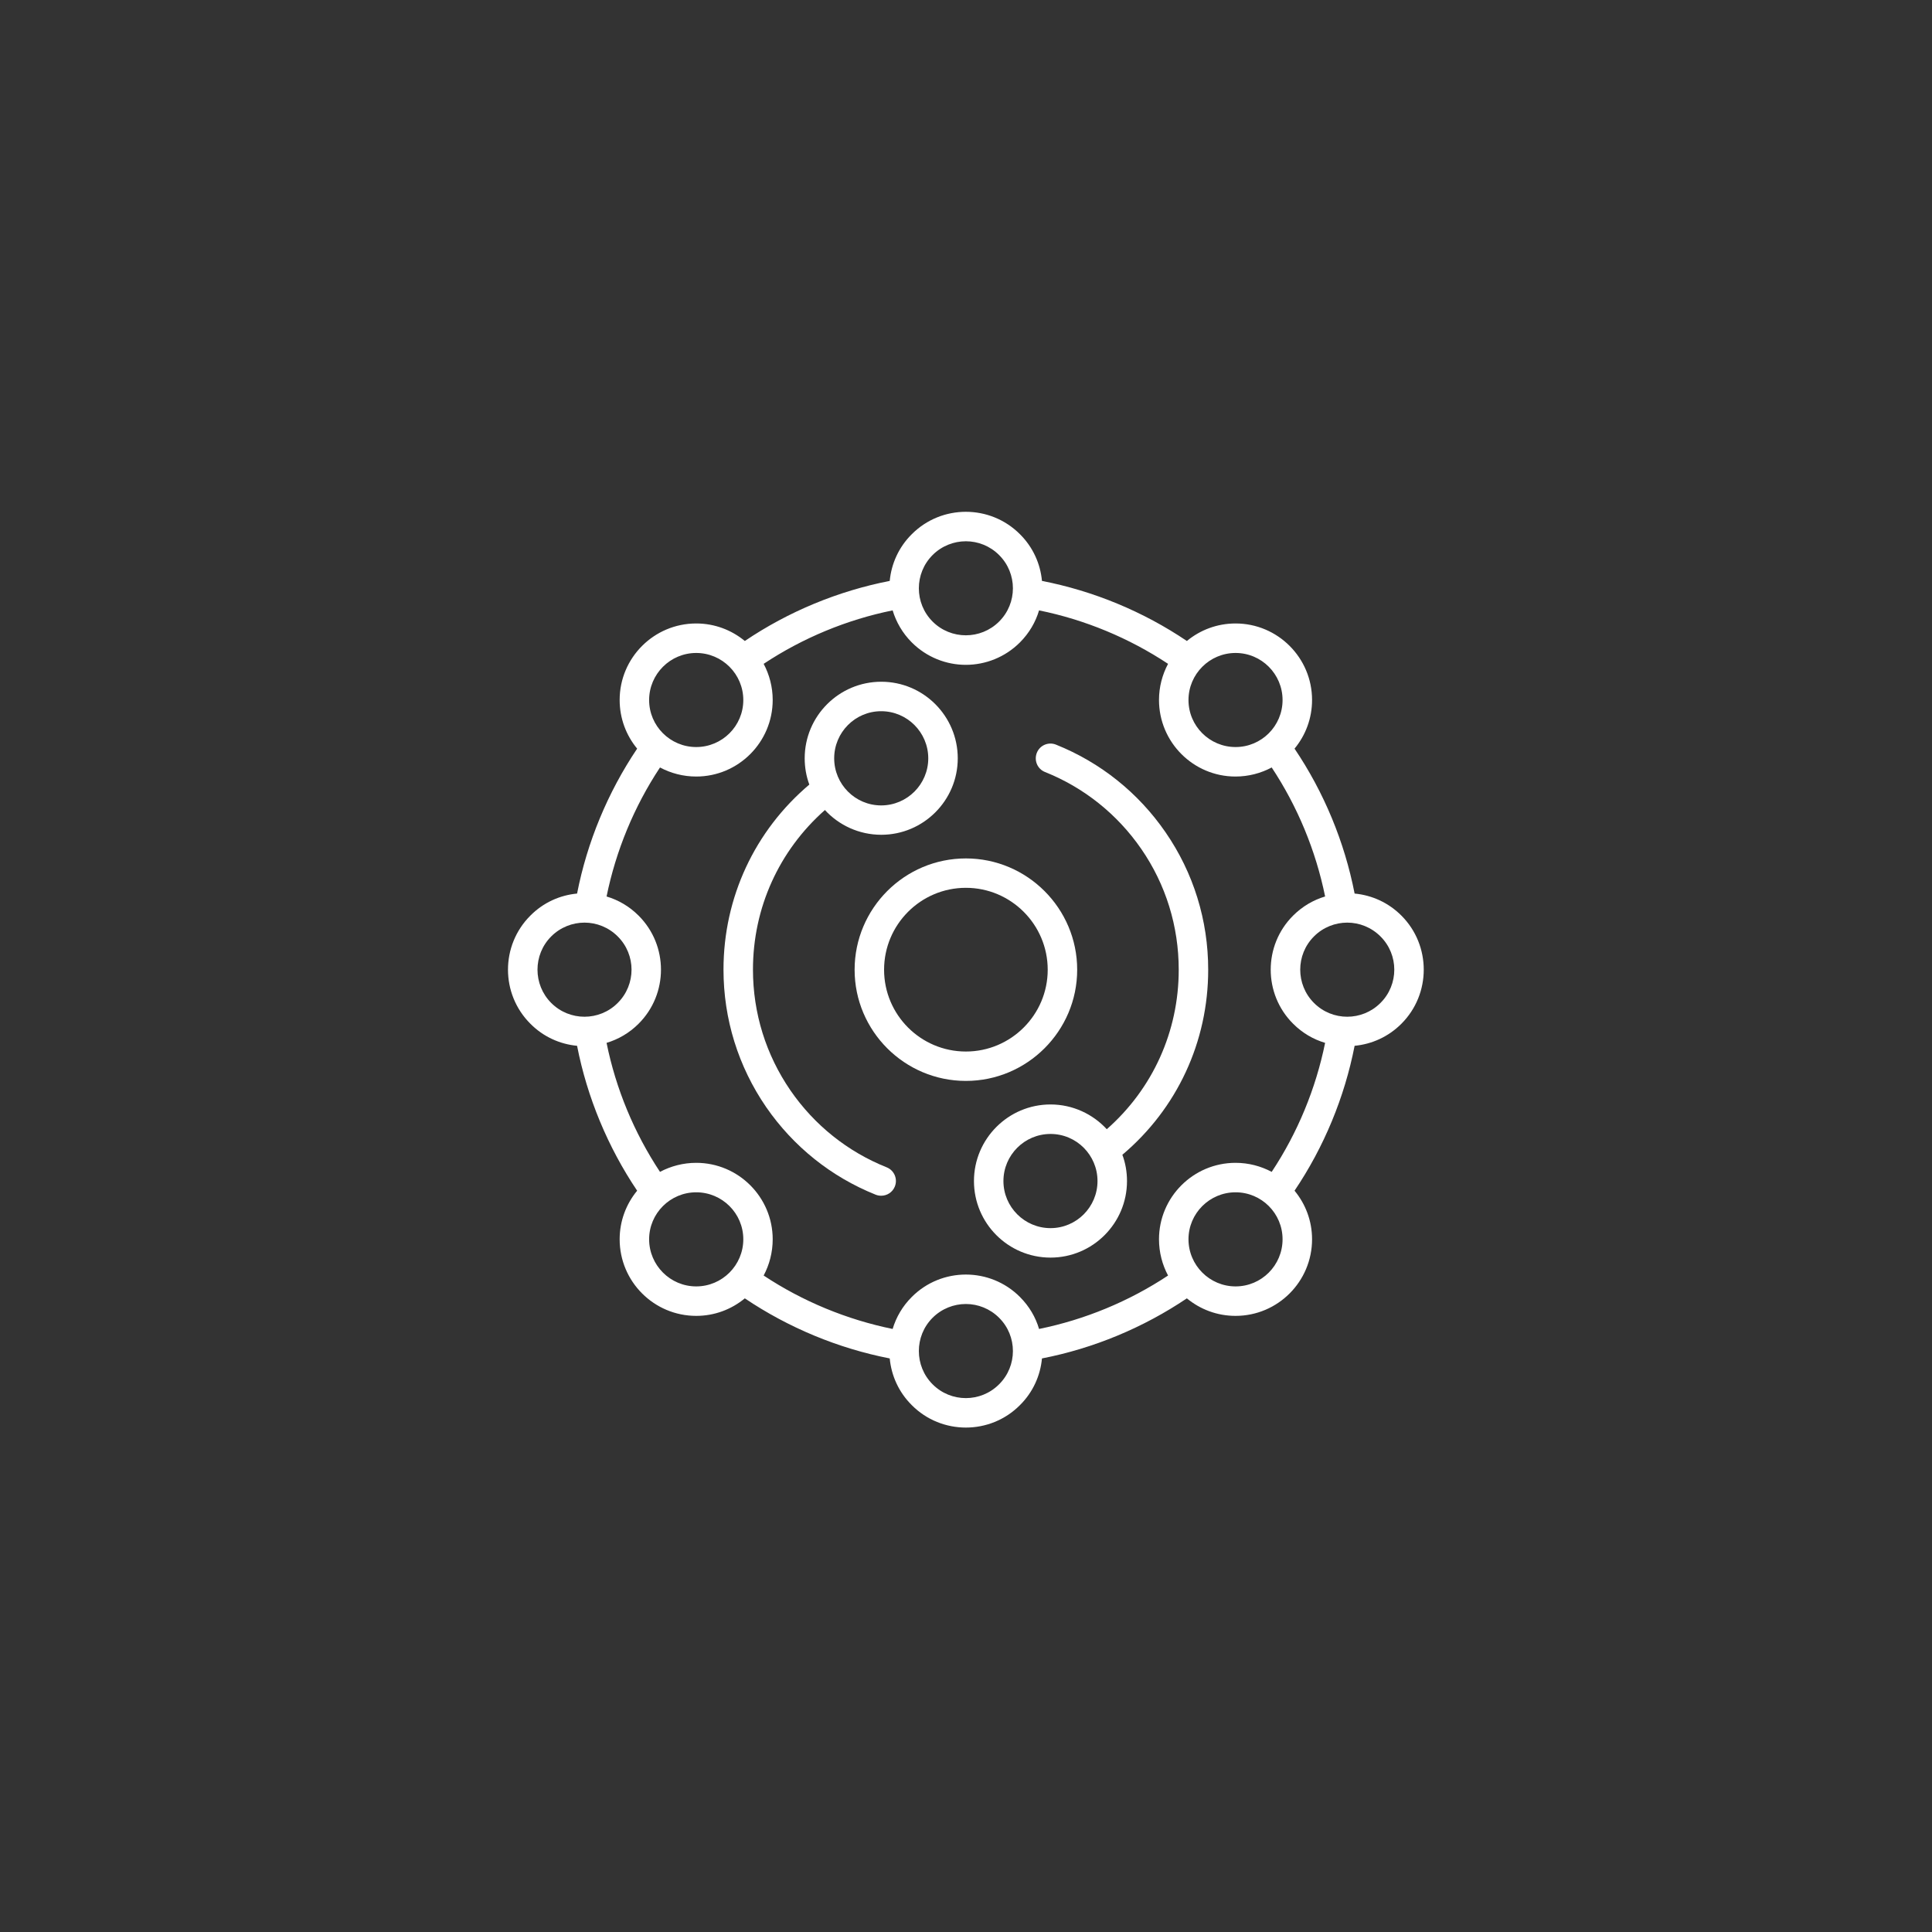 <svg xmlns="http://www.w3.org/2000/svg" xmlns:xlink="http://www.w3.org/1999/xlink" width="100" zoomAndPan="magnify" viewBox="0 0 75 75" height="100" preserveAspectRatio="xMidYMid meet" version="1.0"><rect x="0" y="0" width="75" height="75" fill="#333333" stroke="none"/><defs><clipPath id="7b65ea927f"><path d="M 19.418 19.578 L 55.418 19.578 L 55.418 55.578 L 19.418 55.578 Z M 19.418 19.578 " clip-rule="nonzero"/></clipPath></defs><path fill="#ffffff" d="M 33.176 37.645 C 33.176 40.023 35.113 41.961 37.496 41.961 C 39.875 41.961 41.816 40.023 41.816 37.645 C 41.816 35.262 39.875 33.324 37.496 33.324 C 35.113 33.324 33.176 35.262 33.176 37.645 Z M 37.496 34.465 C 39.246 34.465 40.672 35.891 40.672 37.645 C 40.672 39.395 39.246 40.82 37.496 40.82 C 35.742 40.82 34.32 39.395 34.32 37.645 C 34.32 35.891 35.742 34.465 37.496 34.465 Z M 37.496 34.465 " fill-opacity="1" fill-rule="nonzero"/><path fill="#ffffff" d="M 40.566 29.969 C 42.082 30.574 43.375 31.609 44.305 32.957 C 45.258 34.34 45.758 35.957 45.758 37.645 C 45.758 40.043 44.746 42.27 42.965 43.836 C 42.422 43.246 41.641 42.875 40.781 42.875 C 39.141 42.875 37.809 44.211 37.809 45.848 C 37.809 47.488 39.141 48.82 40.781 48.82 C 42.418 48.82 43.75 47.488 43.75 45.848 C 43.75 45.488 43.688 45.145 43.57 44.828 C 45.695 43.035 46.902 40.441 46.902 37.645 C 46.902 35.727 46.332 33.883 45.246 32.309 C 44.188 30.773 42.719 29.598 40.992 28.906 C 40.699 28.789 40.367 28.93 40.25 29.223 C 40.133 29.52 40.273 29.852 40.566 29.969 Z M 40.781 47.676 C 39.773 47.676 38.953 46.855 38.953 45.848 C 38.953 44.84 39.773 44.02 40.781 44.02 C 41.789 44.02 42.605 44.84 42.605 45.848 C 42.605 46.855 41.789 47.676 40.781 47.676 Z M 40.781 47.676 " fill-opacity="1" fill-rule="nonzero"/><path fill="#ffffff" d="M 33.996 46.379 C 34.066 46.406 34.137 46.418 34.207 46.418 C 34.434 46.418 34.648 46.285 34.738 46.059 C 34.855 45.766 34.715 45.434 34.422 45.316 C 32.906 44.711 31.613 43.676 30.684 42.328 C 29.734 40.945 29.23 39.328 29.23 37.641 C 29.23 35.242 30.242 33.02 32.023 31.445 C 32.566 32.035 33.348 32.406 34.211 32.406 C 35.848 32.406 37.18 31.074 37.18 29.438 C 37.18 27.797 35.848 26.465 34.211 26.465 C 32.57 26.465 31.238 27.797 31.238 29.438 C 31.238 29.797 31.301 30.141 31.418 30.457 C 29.297 32.25 28.086 34.844 28.086 37.641 C 28.086 39.559 28.66 41.402 29.742 42.977 C 30.801 44.512 32.27 45.688 33.996 46.379 Z M 34.207 27.609 C 35.215 27.609 36.035 28.43 36.035 29.438 C 36.035 30.445 35.215 31.266 34.207 31.266 C 33.199 31.266 32.383 30.445 32.383 29.438 C 32.383 28.43 33.199 27.609 34.207 27.609 Z M 34.207 27.609 " fill-opacity="1" fill-rule="nonzero"/><g clip-path="url(#7b65ea927f)"><path fill="#ffffff" d="M 22.402 40.598 C 22.793 42.598 23.594 44.527 24.734 46.223 C 24.309 46.738 24.055 47.395 24.055 48.109 C 24.055 49.75 25.387 51.082 27.027 51.082 C 27.742 51.082 28.398 50.828 28.914 50.402 C 30.609 51.543 32.539 52.344 34.539 52.734 C 34.602 53.398 34.887 54.043 35.395 54.547 C 35.973 55.129 36.734 55.418 37.496 55.418 C 38.254 55.418 39.016 55.129 39.594 54.547 C 40.102 54.043 40.387 53.398 40.449 52.734 C 42.453 52.344 44.379 51.543 46.074 50.402 C 46.59 50.828 47.246 51.082 47.965 51.082 C 49.602 51.082 50.934 49.75 50.934 48.109 C 50.934 47.395 50.68 46.738 50.254 46.223 C 51.398 44.527 52.195 42.598 52.586 40.598 C 53.25 40.535 53.895 40.25 54.402 39.742 C 55.559 38.586 55.559 36.699 54.402 35.543 C 53.895 35.035 53.25 34.75 52.586 34.688 C 52.195 32.684 51.398 30.758 50.254 29.062 C 50.68 28.547 50.934 27.891 50.934 27.172 C 50.934 25.535 49.602 24.203 47.965 24.203 C 47.246 24.203 46.59 24.457 46.074 24.883 C 44.379 23.738 42.449 22.941 40.449 22.551 C 40.387 21.887 40.102 21.242 39.594 20.738 C 38.438 19.578 36.551 19.578 35.395 20.738 C 34.887 21.242 34.602 21.887 34.539 22.551 C 32.539 22.941 30.609 23.738 28.914 24.883 C 28.398 24.457 27.742 24.203 27.027 24.203 C 25.387 24.203 24.055 25.535 24.055 27.172 C 24.055 27.891 24.309 28.547 24.734 29.062 C 23.594 30.758 22.793 32.688 22.402 34.688 C 21.738 34.75 21.094 35.035 20.59 35.543 C 19.43 36.699 19.43 38.586 20.59 39.742 C 21.094 40.25 21.738 40.535 22.402 40.598 Z M 24.789 35.543 C 24.43 35.184 24.004 34.938 23.547 34.801 C 23.91 33.023 24.617 31.309 25.621 29.793 C 26.039 30.016 26.52 30.145 27.027 30.145 C 28.664 30.145 29.996 28.812 29.996 27.172 C 29.996 26.668 29.867 26.188 29.645 25.77 C 31.16 24.766 32.875 24.055 34.652 23.695 C 34.789 24.148 35.035 24.578 35.395 24.938 C 35.973 25.516 36.734 25.809 37.492 25.809 C 38.254 25.809 39.016 25.516 39.594 24.938 C 39.953 24.578 40.203 24.148 40.336 23.695 C 42.113 24.055 43.828 24.766 45.344 25.77 C 45.121 26.188 44.992 26.668 44.992 27.172 C 44.992 28.812 46.324 30.145 47.961 30.145 C 48.469 30.145 48.949 30.016 49.367 29.793 C 50.371 31.309 51.078 33.02 51.441 34.801 C 50.984 34.938 50.559 35.184 50.199 35.543 C 49.039 36.699 49.039 38.586 50.199 39.742 C 50.559 40.102 50.984 40.348 51.441 40.484 C 51.078 42.266 50.371 43.977 49.367 45.492 C 48.949 45.27 48.473 45.141 47.965 45.141 C 46.324 45.141 44.992 46.473 44.992 48.109 C 44.992 48.617 45.121 49.098 45.344 49.516 C 43.828 50.52 42.117 51.227 40.336 51.59 C 40.203 51.133 39.953 50.707 39.594 50.348 C 38.438 49.188 36.551 49.188 35.395 50.348 C 35.035 50.707 34.789 51.133 34.652 51.59 C 32.875 51.227 31.16 50.52 29.645 49.516 C 29.867 49.098 29.996 48.617 29.996 48.109 C 29.996 46.473 28.664 45.141 27.027 45.141 C 26.52 45.141 26.039 45.27 25.621 45.492 C 24.617 43.977 23.906 42.262 23.547 40.484 C 24 40.348 24.43 40.102 24.789 39.742 C 25.949 38.586 25.949 36.699 24.789 35.543 Z M 27.027 49.938 C 26.02 49.938 25.199 49.117 25.199 48.109 C 25.199 47.102 26.02 46.285 27.027 46.285 C 28.035 46.285 28.855 47.102 28.855 48.109 C 28.855 49.117 28.035 49.938 27.027 49.938 Z M 38.785 53.738 C 38.074 54.453 36.914 54.453 36.203 53.738 C 35.492 53.027 35.492 51.867 36.203 51.156 C 36.559 50.801 37.027 50.621 37.496 50.621 C 37.961 50.621 38.43 50.801 38.785 51.156 C 39.5 51.867 39.5 53.027 38.785 53.738 Z M 47.965 49.938 C 46.957 49.938 46.137 49.117 46.137 48.109 C 46.137 47.102 46.957 46.285 47.965 46.285 C 48.973 46.285 49.789 47.102 49.789 48.109 C 49.789 49.117 48.973 49.938 47.965 49.938 Z M 53.59 38.934 C 52.879 39.648 51.719 39.648 51.008 38.934 C 50.297 38.223 50.297 37.062 51.008 36.352 C 51.363 35.996 51.832 35.816 52.301 35.816 C 52.766 35.816 53.234 35.996 53.59 36.352 C 54.305 37.062 54.305 38.223 53.59 38.934 Z M 49.789 27.176 C 49.789 28.18 48.973 29 47.965 29 C 46.957 29 46.137 28.184 46.137 27.176 C 46.137 26.168 46.957 25.348 47.965 25.348 C 48.973 25.348 49.789 26.168 49.789 27.176 Z M 36.203 21.547 C 36.559 21.191 37.027 21.012 37.496 21.012 C 37.961 21.012 38.43 21.191 38.785 21.547 C 39.5 22.258 39.5 23.418 38.785 24.129 C 38.074 24.84 36.914 24.84 36.203 24.129 C 35.492 23.418 35.492 22.258 36.203 21.547 Z M 27.027 25.348 C 28.035 25.348 28.855 26.168 28.855 27.176 C 28.855 28.184 28.035 29 27.027 29 C 26.02 29 25.199 28.184 25.199 27.176 C 25.199 26.168 26.02 25.348 27.027 25.348 Z M 21.398 36.352 C 21.754 35.996 22.223 35.816 22.691 35.816 C 23.156 35.816 23.625 35.996 23.98 36.352 C 24.695 37.062 24.695 38.223 23.98 38.934 C 23.27 39.648 22.109 39.648 21.398 38.934 C 20.688 38.223 20.688 37.062 21.398 36.352 Z M 21.398 36.352 " fill-opacity="1" fill-rule="nonzero"/></g></svg>